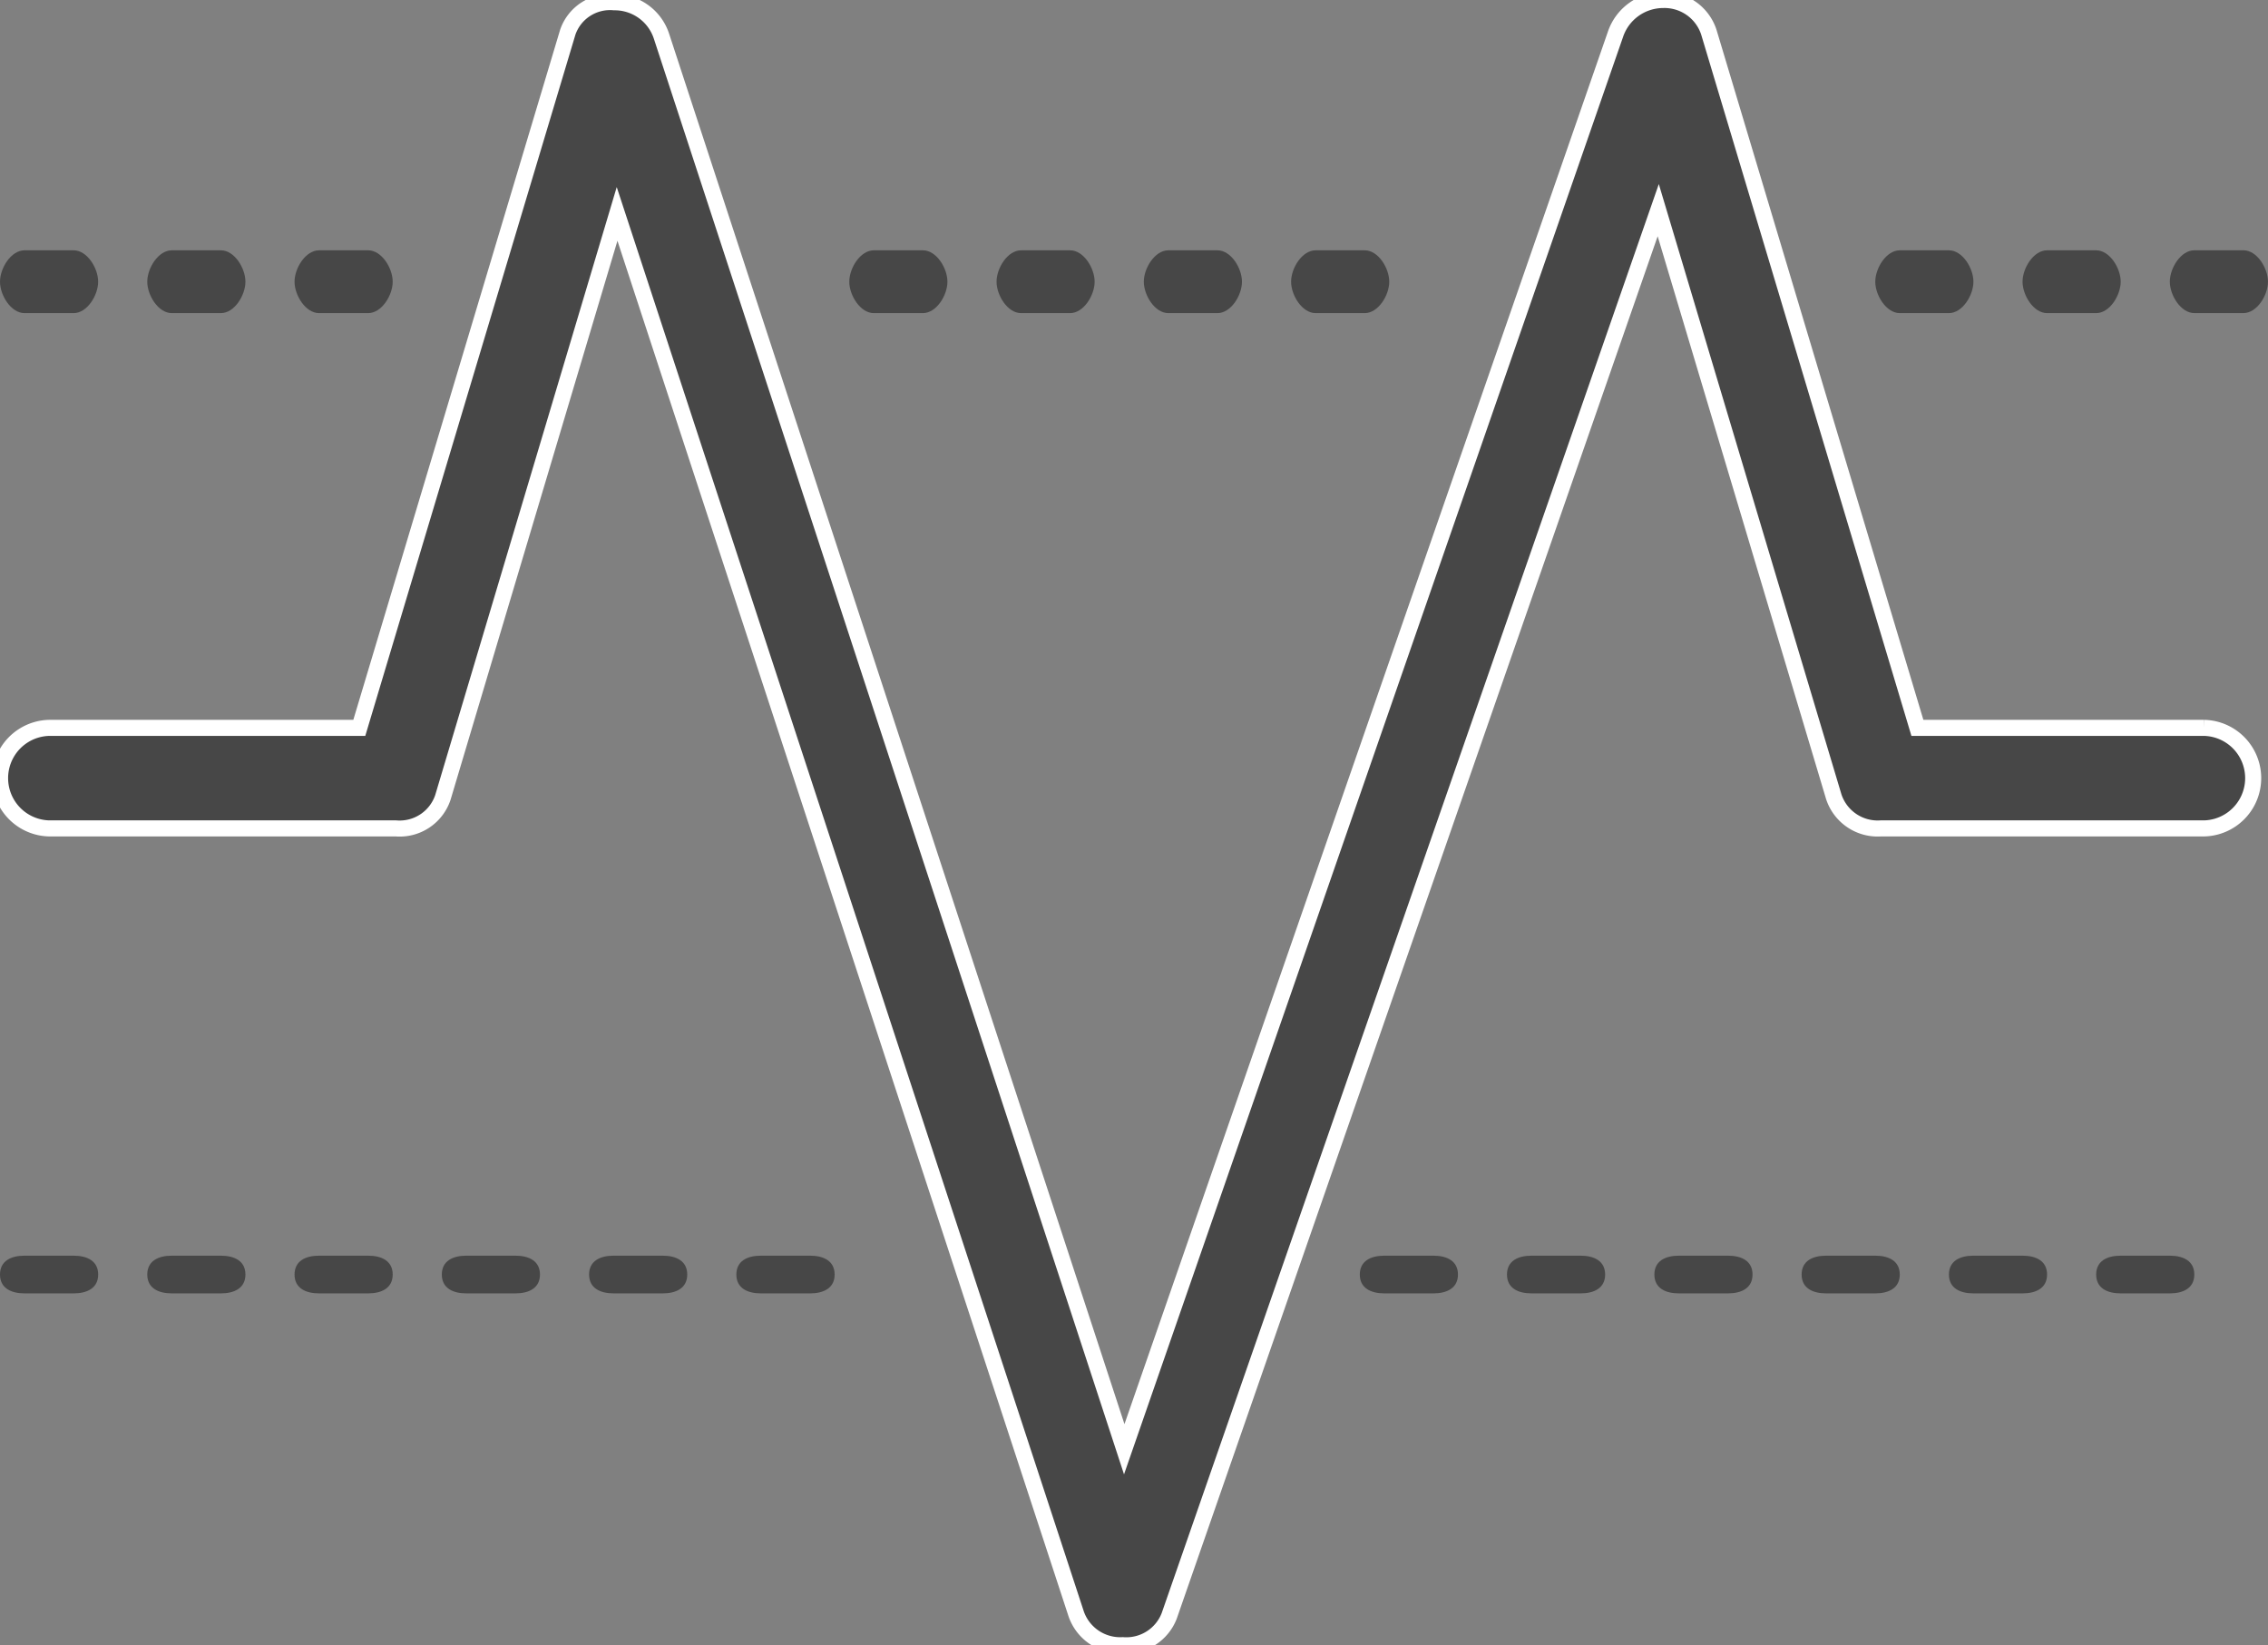 <svg id="Live_market_icon" xmlns="http://www.w3.org/2000/svg" xmlns:xlink="http://www.w3.org/1999/xlink" width="70.64" height="51.236" viewBox="0 0 70.64 51.236"><rect x="0" y="0" width="70.64" height="51.236" fill="#808080" stroke="none"/><defs><clipPath id="clip-path"><rect id="Rectangle_20" data-name="Rectangle 20" width="70.64" height="51.236" fill="none"/></clipPath></defs><g id="Group_17" data-name="Group 17" clip-path="url(#clip-path)"><path id="Path_46" data-name="Path 46" d="M68.652,22.667H59.72L53.226,1.008A1.454,1.454,0,0,0,51.795,0a1.57,1.57,0,0,0-1.479,1.069l-15.3,44.063L20.6,1.119A1.533,1.533,0,0,0,19.13.071,1.391,1.391,0,0,0,17.685,1L11.191,22.667H1.529a1.566,1.566,0,0,0,0,3.131h10.8a1.42,1.42,0,0,0,1.465-.964L19.22,6.662l14.3,43.6a1.451,1.451,0,0,0,1.439.972h.014a1.432,1.432,0,0,0,1.444-.913L51.648,6.545l5.467,18.266a1.439,1.439,0,0,0,1.465.987H68.652a1.566,1.566,0,0,0,0-3.131" transform="translate(0 0)" fill="#474747" stroke="#fff" stroke-width="0.5"/><path id="Path_47" data-name="Path 47" d="M150.005,21.873h1.529c.422,0,.764-.556.764-.978s-.342-.978-.764-.978h-1.529c-.422,0-.764.556-.764.978s.342.978.764.978" transform="translate(-90.833 -12.122)" fill="#474747"/><path id="Path_48" data-name="Path 48" d="M174.974,19.916h-1.529c-.422,0-.764.556-.764.978s.342.978.764.978h1.529c.422,0,.764-.556.764-.978s-.342-.978-.764-.978" transform="translate(-105.099 -12.122)" fill="#474747"/><path id="Path_49" data-name="Path 49" d="M161.725,21.873h1.529c.422,0,.764-.556.764-.978s-.342-.978-.764-.978h-1.529c-.422,0-.764.556-.764.978s.342.978.764.978" transform="translate(-97.966 -12.122)" fill="#474747"/><path id="Path_50" data-name="Path 50" d="M12.485,21.873h1.529c.422,0,.764-.556.764-.978s-.342-.978-.764-.978H12.485c-.422,0-.764.556-.764.978s.342.978.764.978" transform="translate(-7.134 -12.122)" fill="#474747"/><path id="Path_51" data-name="Path 51" d="M24.205,21.873h1.529c.422,0,.764-.556.764-.978s-.342-.978-.764-.978H24.205c-.422,0-.764.556-.764.978s.342.978.764.978" transform="translate(-14.267 -12.122)" fill="#474747"/><path id="Path_52" data-name="Path 52" d="M.764,21.873H2.293c.422,0,.764-.556.764-.978s-.342-.978-.764-.978H.764c-.422,0-.764.556-.764.978s.342.978.764.978" transform="translate(0 -12.122)" fill="#474747"/><path id="Path_53" data-name="Path 53" d="M103.514,21.873h1.529c.422,0,.764-.556.764-.978s-.342-.978-.764-.978h-1.529c-.422,0-.764.556-.764.978s.342.978.764.978" transform="translate(-62.537 -12.122)" fill="#474747"/><path id="Path_54" data-name="Path 54" d="M91.793,21.873h1.529c.422,0,.764-.556.764-.978s-.342-.978-.764-.978H91.793c-.422,0-.764.556-.764.978s.342.978.764.978" transform="translate(-55.403 -12.122)" fill="#474747"/><path id="Path_55" data-name="Path 55" d="M68.352,21.873h1.529c.422,0,.764-.556.764-.978s-.342-.978-.764-.978H68.352c-.422,0-.764.556-.764.978s.342.978.764.978" transform="translate(-41.136 -12.122)" fill="#474747"/><path id="Path_56" data-name="Path 56" d="M80.073,21.873H81.6c.422,0,.764-.556.764-.978s-.342-.978-.764-.978H80.073c-.422,0-.764.556-.764.978s.342.978.764.978" transform="translate(-48.27 -12.122)" fill="#474747"/><path id="Path_57" data-name="Path 57" d="M133.953,99.916h-1.529c-.422,0-.764.165-.764.587s.342.587.764.587h1.529c.422,0,.764-.165.764-.587s-.342-.587-.764-.587" transform="translate(-80.132 -60.812)" fill="#474747"/><path id="Path_58" data-name="Path 58" d="M157.394,99.916h-1.529c-.422,0-.764.165-.764.587s.342.587.764.587h1.529c.422,0,.764-.165.764-.587s-.342-.587-.764-.587" transform="translate(-94.399 -60.812)" fill="#474747"/><path id="Path_59" data-name="Path 59" d="M145.673,99.916h-1.529c-.422,0-.764.165-.764.587s.342.587.764.587h1.529c.422,0,.764-.165.764-.587s-.342-.587-.764-.587" transform="translate(-87.266 -60.812)" fill="#474747"/><path id="Path_60" data-name="Path 60" d="M122.232,99.916H120.7c-.422,0-.764.165-.764.587s.342.587.764.587h1.529c.422,0,.764-.165.764-.587s-.342-.587-.764-.587" transform="translate(-72.999 -60.812)" fill="#474747"/><path id="Path_61" data-name="Path 61" d="M169.114,99.916h-1.529c-.422,0-.764.165-.764.587s.342.587.764.587h1.529c.422,0,.764-.165.764-.587s-.342-.587-.764-.587" transform="translate(-101.533 -60.812)" fill="#474747"/><path id="Path_62" data-name="Path 62" d="M110.512,99.916h-1.529c-.422,0-.764.165-.764.587s.342.587.764.587h1.529c.422,0,.764-.165.764-.587s-.342-.587-.764-.587" transform="translate(-65.866 -60.812)" fill="#474747"/><path id="Path_63" data-name="Path 63" d="M37.455,99.916H35.926c-.422,0-.764.165-.764.587s.342.587.764.587h1.529c.422,0,.764-.165.764-.587s-.342-.587-.764-.587" transform="translate(-21.401 -60.812)" fill="#474747"/><path id="Path_64" data-name="Path 64" d="M25.734,99.916H24.205c-.422,0-.764.165-.764.587s.342.587.764.587h1.529c.422,0,.764-.165.764-.587s-.342-.587-.764-.587" transform="translate(-14.267 -60.812)" fill="#474747"/><path id="Path_65" data-name="Path 65" d="M2.293,99.916H.764c-.422,0-.764.165-.764.587s.342.587.764.587H2.293c.422,0,.765-.165.765-.587s-.342-.587-.765-.587" transform="translate(0 -60.812)" fill="#474747"/><path id="Path_66" data-name="Path 66" d="M49.175,99.916H47.646c-.422,0-.764.165-.764.587s.342.587.764.587h1.529c.422,0,.764-.165.764-.587s-.342-.587-.764-.587" transform="translate(-28.534 -60.812)" fill="#474747"/><path id="Path_67" data-name="Path 67" d="M14.014,99.916H12.485c-.422,0-.764.165-.764.587s.342.587.764.587h1.529c.422,0,.764-.165.764-.587s-.342-.587-.764-.587" transform="translate(-7.134 -60.812)" fill="#474747"/><path id="Path_68" data-name="Path 68" d="M60.9,99.916H59.367c-.422,0-.764.165-.764.587s.342.587.764.587H60.9c.422,0,.764-.165.764-.587s-.342-.587-.764-.587" transform="translate(-35.668 -60.812)" fill="#474747"/></g></svg>